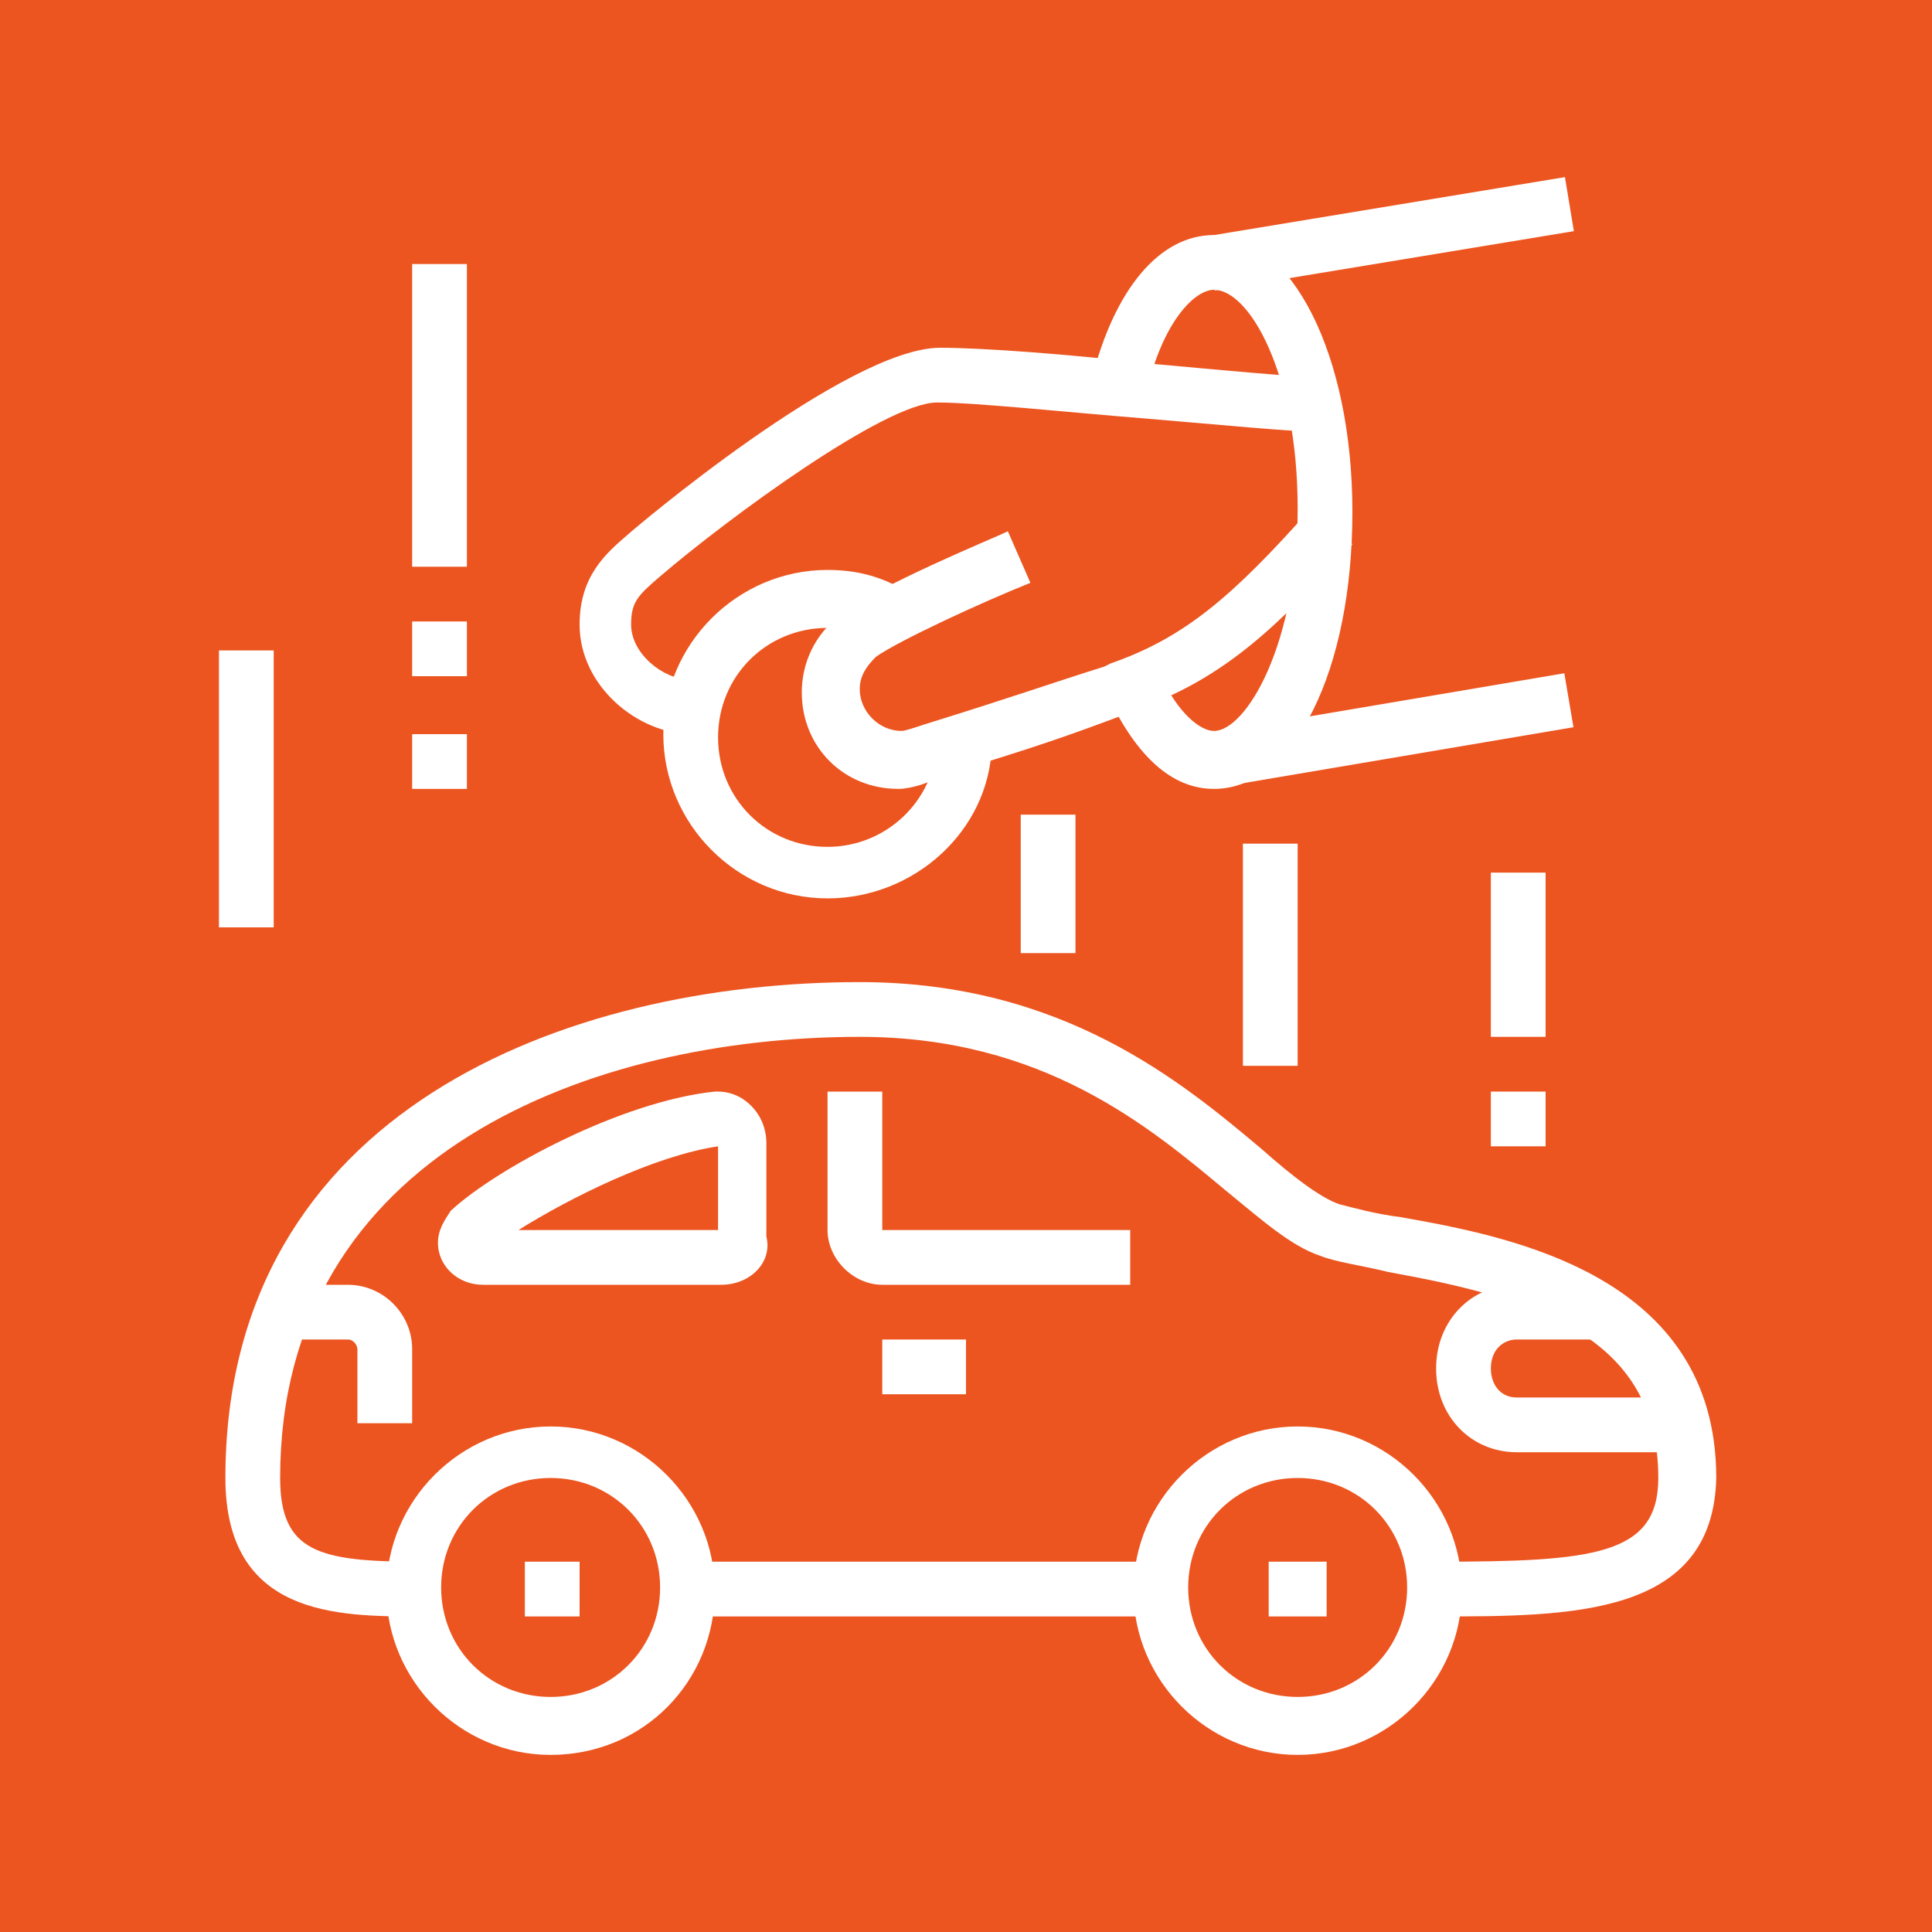 <?xml version="1.0" encoding="utf-8"?>
<!-- Generator: Adobe Illustrator 24.1.0, SVG Export Plug-In . SVG Version: 6.00 Build 0)  -->
<svg version="1.1" id="Layer_1" xmlns="http://www.w3.org/2000/svg" xmlns:xlink="http://www.w3.org/1999/xlink" x="0px" y="0px"
	 width="60px" height="60px" viewBox="0 0 60 60" style="enable-background:new 0 0 60 60;" xml:space="preserve">
<style type="text/css">
	.st0{fill:#EC5520;}
	.st1{display:none;}
	.st2{display:inline;fill:#FFFFFF;}
	.st3{fill:#FFFFFF;}
</style>
<rect x="-9.3" y="-8.2" class="st0" width="79.3" height="79.3"/>
<g class="st1">
	<path class="st2" d="M29.3,16.6L29,15l0.4-0.1c1.1-0.2,2.4-0.4,3.7-0.7l0.4,1.7c-1.3,0.3-2.6,0.5-3.8,0.7L29.3,16.6z"/>
	<path class="st2" d="M23.9,28.6c-3.9-0.6-6.8-4.5-6.8-9.4c0-1.8,1.4-3.2,3.3-3.4c0.6-0.1,1.2-0.1,1.9-0.2c0.3,0,0.7-0.1,1-0.1
		l0.2,1.7c-0.3,0-0.7,0.1-1,0.1c-0.6,0-1.2,0.1-1.8,0.2c-0.9,0.1-1.8,0.7-1.8,1.7c0,4,2.2,7.2,5.3,7.7L23.9,28.6z"/>
	<path class="st2" d="M29.2,27.8v-1.7c5.2,0,9.7-2.2,12.6-3.7c1.7-0.8,2.8-1.4,3.7-1.4h7.7v1.7h-7.7c-0.5,0-1.7,0.6-2.9,1.2
		C39.5,25.5,34.7,27.8,29.2,27.8z"/>
	<polygon class="st2" points="15.4,10.7 13.7,10.7 13.7,12.4 15.4,12.4 15.4,10.7 	"/>
	<polygon class="st2" points="18.9,10.7 17.1,10.7 17.1,12.4 18.9,12.4 18.9,10.7 	"/>
	<polygon class="st2" points="13.7,32.1 12,32.1 12,33.9 13.7,33.9 13.7,32.1 	"/>
	<polygon class="st2" points="17.1,32.1 15.4,32.1 15.4,33.9 17.1,33.9 17.1,32.1 	"/>
	<polygon class="st2" points="20.6,32.1 18.9,32.1 18.9,33.9 20.6,33.9 20.6,32.1 	"/>
	<polygon class="st2" points="46.4,48.5 44.6,48.5 44.6,50.2 46.4,50.2 46.4,48.5 	"/>
	<polygon class="st2" points="49.8,48.5 48.1,48.5 48.1,50.2 49.8,50.2 49.8,48.5 	"/>
	<polygon class="st2" points="53.2,48.5 51.5,48.5 51.5,50.2 53.2,50.2 53.2,48.5 	"/>
	<polygon class="st2" points="46.4,26.1 44.6,26.1 44.6,27.8 46.4,27.8 46.4,26.1 	"/>
	<polygon class="st2" points="49.8,26.1 48.1,26.1 48.1,27.8 49.8,27.8 49.8,26.1 	"/>
	<path class="st2" d="M26.6,32.1c-0.9,0-1.6-0.5-2-1.3l-1.2-2.4c-0.1-0.2-0.2-0.5-0.2-0.8v-4.5c-1.1-1-1.7-2.4-1.7-3.8
		c0-2.8,2.3-5.2,5.2-5.2s5.2,2.3,5.2,5.2c0,1.5-0.6,2.9-1.7,3.8v5.1c0,0.5-0.1,1-0.4,1.4l-1,1.5C28.2,31.7,27.4,32.1,26.6,32.1z
		 M26.6,15.8c-1.9,0-3.4,1.5-3.4,3.4c0,1.1,0.5,2.1,1.4,2.8l0.3,0.3v5.4l1.2,2.4c0.1,0.2,0.3,0.3,0.5,0.3c0.2,0,0.5-0.1,0.6-0.3
		l1-1.5c0.1-0.1,0.1-0.3,0.1-0.5v-5.9l0.3-0.3c0.9-0.7,1.4-1.7,1.4-2.8C30,17.4,28.5,15.8,26.6,15.8z"/>
	<path class="st2" d="M20.8,46.7L20.6,45c3-0.4,4.7-1.9,6-5.4l0.3-0.7l4.7,1l0,0c0,0,0.1,0,0.2,0c0.5,0,0.9-0.4,0.9-0.9
		c0-0.3-0.2-0.7-0.6-0.8l-0.8-0.3c-1.1-0.5-2.5-1.1-3.4-1.4c-0.2-0.1-0.4-0.1-0.4-0.1c-3.6,0-7.1,2.8-9.5,4.8
		c-1.3,1.1-2.3,1.9-3.1,2.1c-2.4,0.6-4.3,0.9-7.1,0.9v-1.7c2.6,0,4.4-0.3,6.7-0.9c0.4-0.1,1.5-0.9,2.4-1.7c2.5-2.1,6.4-5.2,10.6-5.2
		c0.3,0,0.7,0.1,0.9,0.2c1,0.3,2.5,0.9,3.7,1.4l0.7,0.3c1,0.4,1.6,1.3,1.6,2.4c0,1.4-1.2,2.6-2.6,2.6c-0.2,0-0.5,0-0.5,0L28,40.9
		C26.4,44.6,24.3,46.3,20.8,46.7z"/>
	<path class="st2" d="M24,51.9c-1.9,0-4.6-0.5-7-1.4c-1-0.4-2-0.4-2.9-0.2l-7,1.6l-0.4-1.7l7-1.6c1.2-0.3,2.5-0.2,3.8,0.3
		c2.2,0.8,4.7,1.3,6.4,1.3c1.1,0,2.1-0.1,3.3-0.3l0.3,1.7C26.3,51.8,25.2,51.9,24,51.9z"/>
	<path class="st2" d="M28.3,51.9c-0.9,0-1.7-0.5-2.2-1.2l-3.3-5.2l1.5-0.9l3.3,5.2c0.2,0.4,0.8,0.5,1.2,0.3l17.2-10.3
		c0.3-0.2,0.4-0.4,0.4-0.7c0-0.2,0-0.3-0.1-0.5l-4.3-6.9c-0.2-0.4-0.8-0.5-1.2-0.3l-9.9,5.9L30,35.9l9.9-5.9
		c0.4-0.2,0.9-0.4,1.3-0.4c0.9,0,1.7,0.5,2.2,1.2l4.3,6.9c0.3,0.4,0.4,0.9,0.4,1.4c0,0.9-0.5,1.8-1.3,2.2L29.6,51.6
		C29.2,51.8,28.8,51.9,28.3,51.9z"/>
	<path class="st2" d="M33.5,52.8c-0.9,0-1.7-0.5-2.2-1.2l-0.9-1.4l1.5-0.9l0.9,1.4c0.2,0.4,0.8,0.5,1.2,0.3l17.2-10.3
		c0.3-0.2,0.4-0.4,0.4-0.7c0-0.2,0-0.3-0.1-0.5l-4.3-6.9c-0.2-0.4-0.8-0.5-1.2-0.3L44,33.4l-0.9-1.5l1.9-1.1
		c0.4-0.2,0.9-0.4,1.3-0.4c0.9,0,1.7,0.5,2.2,1.2l4.3,6.9c0.3,0.4,0.4,0.9,0.4,1.4c0,0.9-0.5,1.8-1.3,2.2L34.8,52.4
		C34.4,52.7,33.9,52.8,33.5,52.8z"/>
	<path class="st2" d="M35.2,44.2c-0.7,0-1.4-0.2-1.9-0.6l1-1.4c0.3,0.2,0.6,0.3,1,0.3c0.9,0,1.7-0.8,1.7-1.7c0-0.9-0.8-1.7-1.7-1.7
		v-1.7c1.9,0,3.4,1.5,3.4,3.4C38.6,42.6,37.1,44.2,35.2,44.2z"/>
	<path class="st2" d="M26.6,19.3c-1.9,0-3.4-2.1-3.4-4.7c0-2.2,1.1-4.1,2.6-4.6l0.6,1.6c-0.7,0.2-1.4,1.3-1.4,3c0,1.8,0.9,3,1.7,3
		V19.3z"/>
	<path class="st2" d="M38.6,18.4c-2.7,0-5.3-1.4-6.6-3.6l-5.6-2.6c-0.9-0.4-1.5-1.3-1.5-2.4c0-1.4,1.2-2.6,2.6-2.6
		c0.2,0,0.5,0,0.7,0.1L30,7.8c1.6,0.4,3.4,0.8,4.5,1.1c0.2,0.1,0.5,0.1,0.7,0.1c2.8,0,6,0.9,8.5,2.4c0.2,0.1,0.5,0.2,0.7,0.2h8.8
		v1.7h-8.8c-0.5,0-1.1-0.2-1.6-0.5c-2.2-1.3-5.2-2.1-7.6-2.1c-0.4,0-0.7,0-1.1-0.1c-1.1-0.3-2.9-0.7-4.5-1.1L27.8,9
		c-0.1,0-0.2,0-0.3,0c-0.5,0-0.8,0.4-0.8,0.9c0,0.3,0.2,0.6,0.5,0.8l6.1,2.9l0.1,0.2c1,1.8,3.1,3,5.3,3V18.4z"/>
</g>
<g class="st1">
	<path class="st2" d="M21.4,53.6c-2.4,0-4.3-1.9-4.3-4.3S19,45,21.4,45s4.3,1.9,4.3,4.3S23.8,53.6,21.4,53.6z M21.4,46.8
		c-1.4,0-2.6,1.2-2.6,2.6c0,1.4,1.2,2.6,2.6,2.6s2.6-1.2,2.6-2.6C24,47.9,22.8,46.8,21.4,46.8z"/>
	<path class="st2" d="M38.6,53.6c-2.4,0-4.3-1.9-4.3-4.3s1.9-4.3,4.3-4.3s4.3,1.9,4.3,4.3S41,53.6,38.6,53.6z M38.6,46.8
		c-1.4,0-2.6,1.2-2.6,2.6c0,1.4,1.2,2.6,2.6,2.6c1.4,0,2.6-1.2,2.6-2.6C41.2,47.9,40,46.8,38.6,46.8z"/>
	<rect x="50.6" y="51.9" class="st2" width="1.7" height="1.7"/>
	<rect x="47.2" y="51.9" class="st2" width="1.7" height="1.7"/>
	<rect x="13.7" y="51.9" class="st2" width="31.8" height="1.7"/>
	<rect x="10.2" y="51.9" class="st2" width="1.7" height="1.7"/>
	<path class="st2" d="M38.6,46.8H19.7c-1.6,0-3-1.1-3.4-2.7l-5.3-23.3c-0.1-0.4-0.4-0.7-0.8-0.7H5.9v-1.7h4.3c1.2,0,2.3,0.8,2.5,2
		L18,43.7c0.2,0.8,0.9,1.3,1.7,1.3h18.9V46.8z"/>
	<path class="st2" d="M39.5,42.5H20.5v-1.7h18.9c0.7,0,1.4-0.5,1.6-1.2l4.3-13.2c0-0.1,0-0.2,0-0.3c0-0.5-0.4-0.9-0.9-0.9H12.8v-1.7
		h31.8c1.4,0,2.6,1.2,2.6,2.6c0,0.3,0,0.5-0.1,0.8l-4.3,13.2C42.3,41.5,40.9,42.5,39.5,42.5z"/>
	<rect x="31.7" y="27.9" class="st2" width="13.9" height="1.7"/>
	<rect x="28.3" y="27.9" class="st2" width="1.7" height="1.7"/>
	<rect x="24.8" y="27.9" class="st2" width="1.7" height="1.7"/>
	
		<rect x="23.9" y="20.4" transform="matrix(0.847 -0.532 0.532 0.847 -6.739 19.143)" class="st2" width="11.8" height="1.7"/>
	<rect x="27.5" y="19.4" transform="matrix(0.832 -0.555 0.555 0.832 -6.705 19.219)" class="st2" width="1.7" height="2.6"/>
	<path class="st2" d="M19.7,24.4H18v-1.7c0-1.2,0.7-2.5,1.6-3.1l9.6-6.6c0.6-0.4,1.2-0.5,1.9-0.5c0.3,0,0.6,0,0.9,0.1
		c1.4,0.3,5,1.5,5.5,1.6c1.3-0.8,2.2-1.4,3.3-2.1l0.9-0.6c0.8-0.5,1.6-0.8,2.5-0.8c0.7,0,1.2,0.1,1.7,0.3c1.6,0.8,3.3,2.4,4.3,3.7
		c0.4,0.5,0.6,1.2,0.6,1.9c0,0.9-0.5,1.8-1,2.2c-0.9,0.9-2.5,2.3-3.8,3.4l-1.1-1.3c1.2-1,2.8-2.4,3.7-3.3c0.2-0.2,0.5-0.7,0.5-1
		c0-0.3-0.1-0.6-0.3-0.8c-1.1-1.4-2.6-2.7-3.7-3.2c-0.5-0.3-1.6-0.3-2.5,0.3l-0.9,0.6c-1.1,0.7-2,1.3-3.4,2.2
		c-0.3,0.2-0.8,0.3-1.3,0.1c-0.1,0-4-1.2-5.4-1.6c-0.2,0-0.3-0.1-0.5-0.1c-0.3,0-0.6,0.1-0.9,0.3L20.6,21c-0.5,0.3-0.9,1.1-0.9,1.7
		V24.4z"/>
	<path class="st2" d="M43.8,18.4c-0.5,0-1-0.2-1.3-0.6l-0.8-0.8l1.3-1.2l0.8,0.9c0,0,0,0,0,0c1.1-0.9,3.7-3.4,3.7-3.4l1.2,1.2
		c-0.1,0.1-2.8,2.7-3.9,3.6C44.5,18.3,44.2,18.4,43.8,18.4z"/>
	<path class="st2" d="M46.6,25.5l-1.4-1c0.2-0.3,0.3-0.6,0.3-1c0-0.9-0.8-1.7-1.7-1.7c-0.9,0-1.7,0.8-1.7,1.7c0,0.2,0,0.4,0.1,0.6
		l-1.6,0.6c-0.1-0.4-0.2-0.8-0.2-1.1c0-1.9,1.5-3.4,3.4-3.4c1.9,0,3.4,1.5,3.4,3.4C47.2,24.2,47,24.9,46.6,25.5z"/>
	<rect x="8.5" y="6.4" class="st2" width="1.7" height="3.4"/>
	<rect x="8.5" y="13.2" class="st2" width="1.7" height="3.4"/>
	<rect x="11.1" y="10.7" class="st2" width="3.4" height="1.7"/>
	<rect x="4.2" y="10.7" class="st2" width="3.4" height="1.7"/>
	<rect x="49.8" y="38.2" class="st2" width="1.7" height="3.4"/>
	<rect x="49.8" y="45" class="st2" width="1.7" height="3.4"/>
	<rect x="52.4" y="42.5" class="st2" width="3.4" height="1.7"/>
	<rect x="45.5" y="42.5" class="st2" width="3.4" height="1.7"/>
</g>
<g class="st1">
	<path class="st2" d="M16.2,21c-3.4,0-6-2.6-6-6c0-1.6,0.2-2.3,1-3.8l0.6-1.2l0.8,1c1.3,1.6,2.6,2.3,4.5,2.3h1.7c3.5,0,6,2.5,6,6
		v0.9h-1.7v-0.9c0-3-2.2-4.3-4.3-4.3h-1.7c-1.9,0-3.5-0.6-4.9-1.9c-0.2,0.6-0.3,1.1-0.3,1.9c0,2.1,1.6,4.3,4.3,4.3V21z"/>
	<path class="st2" d="M18.4,31.3c-3.6,0-6.4-2.9-6.4-6.4v-6h1.7v6c0,2.6,2.1,4.7,4.7,4.7s4.7-2.1,4.7-4.7v-5.6h1.7v5.6
		C24.8,28.4,21.9,31.3,18.4,31.3z"/>
	<path class="st2" d="M18.8,54.5H7.6c-1.9,0-3.4-1.5-3.4-3.4v-8.2c0-4.1,2.6-7.6,6.5-8.7l3.2-1l1.4-3.5l1.6,0.6l-1.7,4.3l-4,1.2
		c-3.1,0.9-5.3,3.8-5.3,7.1v8.2c0,0.9,0.8,1.7,1.7,1.7h11.2c0.9,0,1.7-0.8,1.7-1.7c0-0.9-0.8-1.7-1.7-1.7H9.4v-1.7h9.5
		c1.9,0,3.4,1.5,3.4,3.4C22.3,53,20.7,54.5,18.8,54.5z"/>
	<polygon class="st2" points="14.4,39.2 10.5,35.5 11.7,34.3 14.7,37.1 21.8,33.1 22.7,34.6 	"/>
	<polygon class="st2" points="22.4,39.2 14.1,34.6 14.9,33.1 22.1,37.1 25.1,34.3 26.3,35.5 	"/>
	<rect x="25.7" y="42.5" class="st2" width="1.7" height="11.2"/>
	<path class="st2" d="M32.6,53.6h-1.7V42.8c0-3.3-2.1-6.1-5.3-7.1l-4-1.2l-1.7-4.3l1.6-0.6l1.4,3.5l3.2,1c3.9,1.2,6.5,4.7,6.5,8.7
		V53.6z"/>
	<path class="st2" d="M21,49.1l-1.7-0.5c0,0,1-3.4,1.2-4.5c-1.9-0.2-7.8-0.8-7.8-0.8l-1.4,5.4l-1.7-0.4l1.4-5.3
		c0.2-0.8,1-1.4,1.8-1.3c0,0,5.8,0.7,7.8,0.9c0.9,0.1,1.5,0.8,1.5,1.7c0,0.1,0,0.2,0,0.4C22,45.7,21,48.9,21,49.1z"/>
	<path class="st2" d="M51.9,29.5l-0.8-1.5l3-1.5v-1.2h-4.2v-1.7h4.2c0.9,0,1.7,0.8,1.7,1.7v1.2c0,0.7-0.4,1.2-1,1.5L51.9,29.5z"/>
	<rect x="44.6" y="30.4" class="st2" width="4.3" height="1.7"/>
	<path class="st2" d="M50.6,39h-4.3c-0.9,0-1.7-0.8-1.7-1.7v-2.6h1.7v2.6h4.3V29c0-1.1-0.3-2.2-0.9-3.2l-2.5-4
		c-0.3-0.5-0.9-0.8-1.5-0.8H34.9c-0.6,0-1.1,0.3-1.5,0.8l-2.5,4c-0.6,1-0.9,2.1-0.9,3.2v7.9h-1.7V29c0-1.5,0.4-2.9,1.2-4.1l2.5-4
		c0.6-1,1.7-1.6,2.9-1.6h10.9c1.2,0,2.3,0.6,2.9,1.6l2.5,4c0.8,1.2,1.2,2.6,1.2,4.1v8.3C52.4,38.3,51.6,39,50.6,39z"/>
	<path class="st2" d="M34.3,39h-4v-1.7h4v-2.6H36v2.6C36,38.3,35.2,39,34.3,39z"/>
	<rect x="32.6" y="33.9" class="st2" width="15.5" height="1.7"/>
	<rect x="33.4" y="26.1" class="st2" width="13.8" height="1.7"/>
	<rect x="31.7" y="30.4" class="st2" width="4.3" height="1.7"/>
	<rect x="34.3" y="37.3" class="st2" width="19.8" height="1.7"/>
	<rect x="50.6" y="40.7" class="st2" width="1.7" height="1.7"/>
	<rect x="37.7" y="40.7" class="st2" width="11.2" height="1.7"/>
	<rect x="30" y="8.9" class="st2" width="1.7" height="5.2"/>
	<rect x="30" y="5.5" class="st2" width="1.7" height="1.7"/>
	<rect x="38.2" y="12.8" transform="matrix(0.707 -0.707 0.707 0.707 2.277 32.817)" class="st2" width="5.1" height="1.7"/>
	<rect x="43.7" y="8.5" transform="matrix(0.707 -0.707 0.707 0.707 6.569 34.595)" class="st2" width="2.7" height="1.7"/>
	<rect x="27.1" y="26.8" transform="matrix(0.447 -0.894 0.894 0.447 -9.697 40.538)" class="st2" width="1.7" height="2.7"/>
	<rect x="26.6" y="23.6" class="st2" width="4.2" height="1.7"/>
</g>
<g class="st1">
	<polygon class="st2" points="47.7,27.6 46.2,26.8 47.6,24 45,24 47.6,18.6 49.2,19.4 47.8,22.2 50.3,22.2 	"/>
	<path class="st2" d="M54.1,49h-1.7V19.2c0-2.6-2.1-4.7-4.7-4.7c-2.6,0-4.7,2.1-4.7,4.7V49h-1.7V19.2c0-3.6,2.9-6.5,6.5-6.5
		s6.5,2.9,6.5,6.5V49z"/>
	<path class="st2" d="M54.1,53.3H41.2c-1,0-1.7-0.8-1.7-1.7v-1.7c0-1,0.8-1.7,1.7-1.7h12.9c1,0,1.7,0.8,1.7,1.7v1.7
		C55.9,52.5,55.1,53.3,54.1,53.3z M41.2,49.8v1.7h12.9v-1.7H41.2z"/>
	<path class="st2" d="M47.7,37.8c-1.7,0-3-1.4-3-3c0-1.7,1.4-3,3-3s3,1.4,3,3C50.7,36.4,49.3,37.8,47.7,37.8z M47.7,33.4
		c-0.7,0-1.3,0.6-1.3,1.3c0,0.7,0.6,1.3,1.3,1.3s1.3-0.6,1.3-1.3C49,34,48.4,33.4,47.7,33.4z"/>
	<rect x="9.3" y="48.1" class="st2" width="1.7" height="4.3"/>
	<rect x="29.1" y="48.1" class="st2" width="1.7" height="4.3"/>
	<rect x="7.6" y="47.2" class="st2" width="25" height="1.7"/>
	<rect x="10.2" y="34.3" class="st2" width="19.8" height="1.7"/>
	<path class="st2" d="M34.3,53.3h-6.9v-1.7h6.9v-9.4c0-0.4-0.1-0.8-0.4-1.1l-4.7-5.5l-2.3-8.4c-0.1-0.4-0.4-0.6-0.8-0.6h-12
		c-0.4,0-0.7,0.3-0.8,0.6L11,35.6L6.3,41c-0.3,0.3-0.4,0.7-0.4,1.1v9.4h16.4v1.7H5.9c-1,0-1.7-0.8-1.7-1.7v-9.4
		c0-0.8,0.3-1.6,0.8-2.2l4.4-5.2l2.2-8c0.3-1.1,1.3-1.9,2.5-1.9h12c1.2,0,2.2,0.8,2.5,1.9l2.2,8l4.4,5.2c0.5,0.6,0.8,1.4,0.8,2.2
		v9.4C36,52.5,35.3,53.3,34.3,53.3z"/>
	<path class="st2" d="M8.2,37.8l-3.1-1.6c-0.6-0.3-1-0.9-1-1.5v-1.2c0-1,0.8-1.7,1.7-1.7h5v1.7h-5v1.2L9,36.2L8.2,37.8z"/>
	<path class="st2" d="M31.9,37.8l-0.8-1.5l3.1-1.6l0-1.2h-5v-1.7h5c1,0,1.7,0.8,1.7,1.7v1.2c0,0.7-0.4,1.2-1,1.5L31.9,37.8z"/>
	<rect x="24" y="51.5" class="st2" width="1.7" height="1.7"/>
	<path class="st2" d="M10.2,43.8H5v-1.7h5.2l0.9-1.7H6.5v-1.7H11c1,0,1.7,0.8,1.7,1.7c0,0.3-0.1,0.5-0.2,0.8l-0.9,1.7
		C11.4,43.4,10.8,43.8,10.2,43.8z"/>
	<path class="st2" d="M35.2,43.8h-5.5c-0.7,0-1.2-0.4-1.5-1l-0.9-1.7c-0.1-0.2-0.2-0.5-0.2-0.8c0-0.9,0.8-1.7,1.7-1.7h4.9v1.7h-4.9
		l0.9,1.7h5.5V43.8z"/>
	<rect x="15.4" y="40.3" class="st2" width="9.5" height="1.7"/>
	<path class="st2" d="M45.5,45.5h-5.2c-1.4,0-2.6-1.2-2.6-2.6v-2.6c0-0.5-0.4-0.9-0.9-0.9H33v-1.7h3.9c1.4,0,2.6,1.2,2.6,2.6v2.6
		c0,0.5,0.4,0.9,0.9,0.9h5.2c0.5,0,0.9-0.4,0.9-0.9v-6.1h1.7v6.1C48.1,44.4,46.9,45.5,45.5,45.5z"/>
	<rect x="13.6" y="6.7" class="st2" width="1.7" height="3.4"/>
	<rect x="13.6" y="13.6" class="st2" width="1.7" height="3.4"/>
	<rect x="16.2" y="11" class="st2" width="2.6" height="1.7"/>
	<rect x="10.2" y="11" class="st2" width="2.6" height="1.7"/>
</g>
<g>
	<rect x="27.4" y="41.6" class="st3" width="2.6" height="1.7"/>
	<path class="st3" d="M22.4,39.9h-7.4c-0.8,0-1.4-0.6-1.4-1.3c0-0.4,0.2-0.7,0.4-1c1.4-1.3,5.3-3.4,8.2-3.7l0.1,0
		c0.8,0,1.5,0.7,1.5,1.6v2.9C24,39.2,23.3,39.9,22.4,39.9z M15.3,38.8C15.3,38.8,15.3,38.8,15.3,38.8C15.3,38.8,15.3,38.8,15.3,38.8
		z M16.1,38.2h6.2v-2.6C20.3,35.9,17.7,37.2,16.1,38.2z"/>
	<rect x="37.9" y="21.8" transform="matrix(0.986 -0.167 0.167 0.986 -3.176 7.563)" class="st3" width="10.9" height="1.7"/>
	<path class="st3" d="M44.6,50.2v-1.7c4.9,0,6.9-0.2,6.9-2.6c0-4.5-4-5.6-8.4-6.4c-0.8-0.2-1.6-0.3-2.1-0.5c-0.9-0.3-1.8-1.1-2.9-2
		c-2.4-2-5.7-4.8-11.4-4.8c-8.3,0-18,3.6-18,13.7c0,2.3,1.2,2.6,4.3,2.6v1.7c-2.5,0-6,0-6-4.3c0-11.4,10.6-15.4,19.7-15.4
		c6.3,0,10,3.1,12.5,5.2c0.9,0.8,1.8,1.5,2.4,1.7c0.4,0.1,1.1,0.3,1.9,0.4c3.4,0.6,9.8,1.8,9.8,8.1C53.2,50.2,48.8,50.2,44.6,50.2z"
		/>
	<path class="st3" d="M40.3,54.5c-2.8,0-5.1-2.3-5.1-5.1s2.3-5.1,5.1-5.1s5.1,2.3,5.1,5.1S43.1,54.5,40.3,54.5z M40.3,45.9
		c-1.9,0-3.4,1.5-3.4,3.4s1.5,3.4,3.4,3.4s3.4-1.5,3.4-3.4S42.2,45.9,40.3,45.9z"/>
	<path class="st3" d="M17.1,54.5c-2.8,0-5.1-2.3-5.1-5.1s2.3-5.1,5.1-5.1s5.1,2.3,5.1,5.1S20,54.5,17.1,54.5z M17.1,45.9
		c-1.9,0-3.4,1.5-3.4,3.4s1.5,3.4,3.4,3.4s3.4-1.5,3.4-3.4S19,45.9,17.1,45.9z"/>
	<rect x="21.4" y="48.5" class="st3" width="14.6" height="1.7"/>
	<polygon class="st3" points="41.2,48.5 39.4,48.5 39.4,50.2 41.2,50.2 41.2,48.5 	"/>
	<polygon class="st3" points="18,48.5 16.3,48.5 16.3,50.2 18,50.2 18,48.5 	"/>
	<rect x="12.8" y="8.2" class="st3" width="1.7" height="9.4"/>
	<rect x="12.8" y="19.3" class="st3" width="1.7" height="1.7"/>
	<rect x="12.8" y="22.8" class="st3" width="1.7" height="1.7"/>
	<rect x="6.8" y="20.2" class="st3" width="1.7" height="8.6"/>
	<rect x="31.7" y="25.3" class="st3" width="1.7" height="4.3"/>
	<rect x="38.6" y="26.2" class="st3" width="1.7" height="6.9"/>
	<rect x="46.3" y="27.1" class="st3" width="1.7" height="5.1"/>
	<rect x="46.3" y="33.9" class="st3" width="1.7" height="1.7"/>
	<path class="st3" d="M12.8,44.2h-1.7v-2.3c0-0.1-0.1-0.3-0.3-0.3H8.6v-1.7h2.2c1.1,0,2,0.9,2,2V44.2z"/>
	<path class="st3" d="M52.1,45.1h-5c-1.4,0-2.5-1.1-2.5-2.6c0-1.5,1.1-2.6,2.5-2.6h2.5v1.7h-2.5c-0.4,0-0.8,0.3-0.8,0.9
		c0,0.5,0.3,0.9,0.8,0.9h5V45.1z"/>
	<path class="st3" d="M35.1,39.9h-7.7c-0.9,0-1.7-0.8-1.7-1.7v-4.3h1.7v4.3l7.7,0V39.9z"/>
	<path class="st3" d="M25.7,27.9c-2.8,0-5.1-2.3-5.1-5.1s2.3-5.1,5.1-5.1c0.9,0,1.7,0.2,2.5,0.7l-0.8,1.5c-0.5-0.3-1.1-0.4-1.7-0.4
		c-1.9,0-3.4,1.5-3.4,3.4c0,1.9,1.5,3.4,3.4,3.4c1.8,0,3.3-1.4,3.4-3.2l1.7,0.1C30.7,25.8,28.4,27.9,25.7,27.9z"/>
	<path class="st3" d="M27.9,24.5c-1.7,0-3-1.3-3-3c0-0.9,0.4-1.8,1.2-2.4c1.1-0.9,4.8-2.4,5.2-2.6l0.7,1.6c-1.5,0.6-4.1,1.8-4.8,2.3
		c-0.3,0.3-0.5,0.6-0.5,1c0,0.7,0.6,1.3,1.3,1.3c0.1,0,0.4-0.1,0.7-0.2c2.9-0.9,4-1.3,5.6-1.8l0.2-0.1c2.3-0.8,3.8-2.1,6.2-4.8
		l1.3,1.1c-2.2,2.4-3.9,4.2-6.9,5.2l-0.2,0.1c-1.6,0.6-2.7,1-5.7,1.9C28.9,24.3,28.3,24.5,27.9,24.5z"/>
	<path class="st3" d="M37.7,24.5c-1.3,0-2.4-1-3.3-2.9l1.6-0.7c0.6,1.3,1.3,1.8,1.7,1.8c1,0,2.6-2.7,2.6-6.9S38.8,9,37.7,9
		c-0.6,0-1.6,1-2.1,3.2l-1.7-0.4c0.7-2.8,2.1-4.5,3.8-4.5c2.4,0,4.3,3.7,4.3,8.6S40.2,24.5,37.7,24.5z"/>
	<rect x="37.5" y="6.4" transform="matrix(0.987 -0.163 0.163 0.987 -0.608 7.138)" class="st3" width="11.3" height="1.7"/>
	<path class="st3" d="M21.5,22.8c-1.7,0-3.5-1.5-3.5-3.4c0-1.5,0.8-2.2,1.5-2.8c0.1-0.1,6.8-5.8,9.7-5.8c1.3,0,4,0.2,6.6,0.5
		c2.2,0.2,4.3,0.4,5,0.4v1.7c-0.8,0-2.8-0.2-5.2-0.4c-2.5-0.2-5.3-0.5-6.5-0.5c-1.6,0-6.5,3.6-8.6,5.4c-0.7,0.6-0.9,0.8-0.9,1.5
		c0,0.9,1,1.7,1.8,1.7V22.8z"/>
</g>
<g class="st1">
	<rect x="41" y="13" transform="matrix(0.707 -0.707 0.707 0.707 3.157 35.237)" class="st2" width="6.2" height="1.7"/>
	<rect x="45" y="17.2" transform="matrix(0.929 -0.371 0.371 0.929 -3.277 19.096)" class="st2" width="6.1" height="1.7"/>
	<path class="st2" d="M48.1,53.2h-2.8c-1.6,0-2.9-1.3-2.9-2.9v-2.3h1.7v2.3c0,0.6,0.5,1.2,1.2,1.2h2.8c0.6,0,1.2-0.5,1.2-1.2v-2.3
		H51v2.3C51,51.9,49.7,53.2,48.1,53.2z"/>
	<path class="st2" d="M19,53.2h-2.8c-1.6,0-2.9-1.3-2.9-2.9v-2.3H15v2.3c0,0.6,0.5,1.2,1.2,1.2H19c0.6,0,1.2-0.5,1.2-1.2v-2.3h1.7
		v2.3C21.9,51.9,20.6,53.2,19,53.2z"/>
	<path class="st2" d="M5.7,29.3l-0.1-1.2c0-0.5-0.1-1-0.1-1.5C5.6,16.2,14,7.8,24.4,7.8c5.3,0,10.4,2.3,14,6.2l0.8,0.9L5.7,29.3z
		 M24.4,9.5C15,9.5,7.3,17.2,7.3,26.6c0,0.1,0,0.1,0,0.2l29-12.5C33.1,11.2,28.9,9.5,24.4,9.5z"/>
	<path class="st2" d="M21.2,42.9h-7v-1.7h7c0.3,0,0.6-0.2,0.7-0.5c0,0,0-0.1,0-0.1c0-0.2,0-0.4-0.6-0.8c-1.4-0.8-3.8-1.2-7-1.2
		l0-1.7c5.3,0,7.2,1.1,7.8,1.4c1,0.6,1.5,1.3,1.5,2.3c0,0.1,0,0.2,0,0.4C23.4,42.1,22.3,42.9,21.2,42.9z"/>
	<path class="st2" d="M50.2,42.9h-7c-1.2,0-2.2-0.8-2.4-1.9c0-0.1,0-0.3,0-0.4c0-1,0.5-1.7,1.5-2.3c0.6-0.3,2.5-1.4,7.8-1.4l0,1.7
		c-3.2,0-5.5,0.4-7,1.2c-0.6,0.3-0.6,0.6-0.6,0.8c0,0,0,0.1,0,0.1c0,0.3,0.3,0.5,0.7,0.5h7V42.9z"/>
	<rect x="25.3" y="40.4" class="st2" width="13.7" height="1.7"/>
	<rect x="25.3" y="43.8" class="st2" width="3.4" height="1.7"/>
	<rect x="30.4" y="43.8" class="st2" width="3.4" height="1.7"/>
	<rect x="35.6" y="43.8" class="st2" width="3.4" height="1.7"/>
	<path class="st2" d="M17.4,34.4h-5.7c-1,0-1.8-0.8-1.8-1.8V31c0-1,0.8-1.8,1.8-1.8h3.2c0.8,0,1.6,0.5,2.1,1.3
		c0.3,0.5,1.2,2.2,1.3,2.4l-0.9,0.5V34.4z M11.7,30.9c-0.1,0-0.1,0-0.1,0.1v1.5c0,0.1,0,0.1,0.1,0.1h4.6c-0.3-0.5-0.5-1-0.7-1.3
		c-0.1-0.1-0.3-0.5-0.7-0.5H11.7z"/>
	<path class="st2" d="M52.6,34.4h-5.7v-1l-1-0.5c0.1-0.2,1-1.8,1.3-2.3c0.7-1,1.5-1.3,2.1-1.3h3.2c1,0,1.8,0.8,1.8,1.8v1.5
		C54.4,33.5,53.6,34.4,52.6,34.4z M48,32.6h4.6c0.1,0,0.1,0,0.1-0.1V31c0-0.1,0-0.1-0.1-0.1h-3.2c-0.2,0-0.4,0.1-0.7,0.5
		C48.6,31.6,48.3,32.1,48,32.6z"/>
	<path class="st2" d="M22.2,36.2l-0.4-1.7c2-0.5,6.2-1.1,10.4-1.1c4.2,0,8.4,0.5,10.4,1.1l-0.4,1.7c-1.8-0.5-6-1-10-1
		C28.1,35.2,24.1,35.7,22.2,36.2z"/>
	
		<rect x="33.7" y="29.2" transform="matrix(0.707 -0.707 0.707 0.707 -10.82 33.97)" class="st2" width="3.7" height="1.7"/>
	<rect x="28.4" y="28.7" transform="matrix(0.707 -0.707 0.707 0.707 -11.886 30.514)" class="st2" width="5" height="1.7"/>
	<rect x="19" y="6.2" transform="matrix(0.905 -0.425 0.425 0.905 -5.111 9.982)" class="st2" width="1.7" height="20.6"/>
	<path class="st2" d="M28.8,18.5c-2.4-4.6-7-7.4-11.9-7.4V9.4c5.6,0,10.7,3.2,13.4,8.3L28.8,18.5z"/>
	<path class="st2" d="M12.7,25.1c-0.2-1.2-0.3-2.4-0.3-3.7c0-4.8,1.5-9.4,3.9-11.8l1.2,1.2c-2.1,2.2-3.4,6.2-3.4,10.6
		c0,1.2,0.1,2.3,0.3,3.4L12.7,25.1z"/>
	<rect x="45.9" y="23.2" class="st2" width="6" height="1.7"/>
	<path class="st2" d="M51,48.9H13.3V38.6c0-1.8,1-3,2.2-4.3c0.8-0.9,1.7-2,2.6-3.4c0.3-0.6,0.6-1.2,0.8-1.8c0.8-2,1.8-4.2,4.3-4.2
		h17.9c2.5,0,3.5,2.2,4.3,4.2c0.3,0.6,0.5,1.2,0.8,1.8c0.8,1.5,1.7,2.5,2.6,3.4c1.2,1.3,2.2,2.5,2.2,4.3L51,48.9z M15,47.2h34.3
		l0-8.6c0-1.1-0.7-2-1.8-3.2c-0.8-0.9-1.9-2.1-2.8-3.8c-0.4-0.6-0.6-1.3-0.9-2c-0.9-2-1.4-3.1-2.7-3.1H23.2c-1.3,0-1.9,1.1-2.7,3.1
		c-0.3,0.7-0.6,1.3-0.9,2c-0.9,1.6-1.9,2.8-2.8,3.8c-1.1,1.2-1.8,2-1.8,3.2V47.2z"/>
	<rect x="7.3" y="51.5" class="st2" width="1.7" height="1.7"/>
	<rect x="10.7" y="51.5" class="st2" width="43.7" height="1.7"/>
</g>
</svg>
